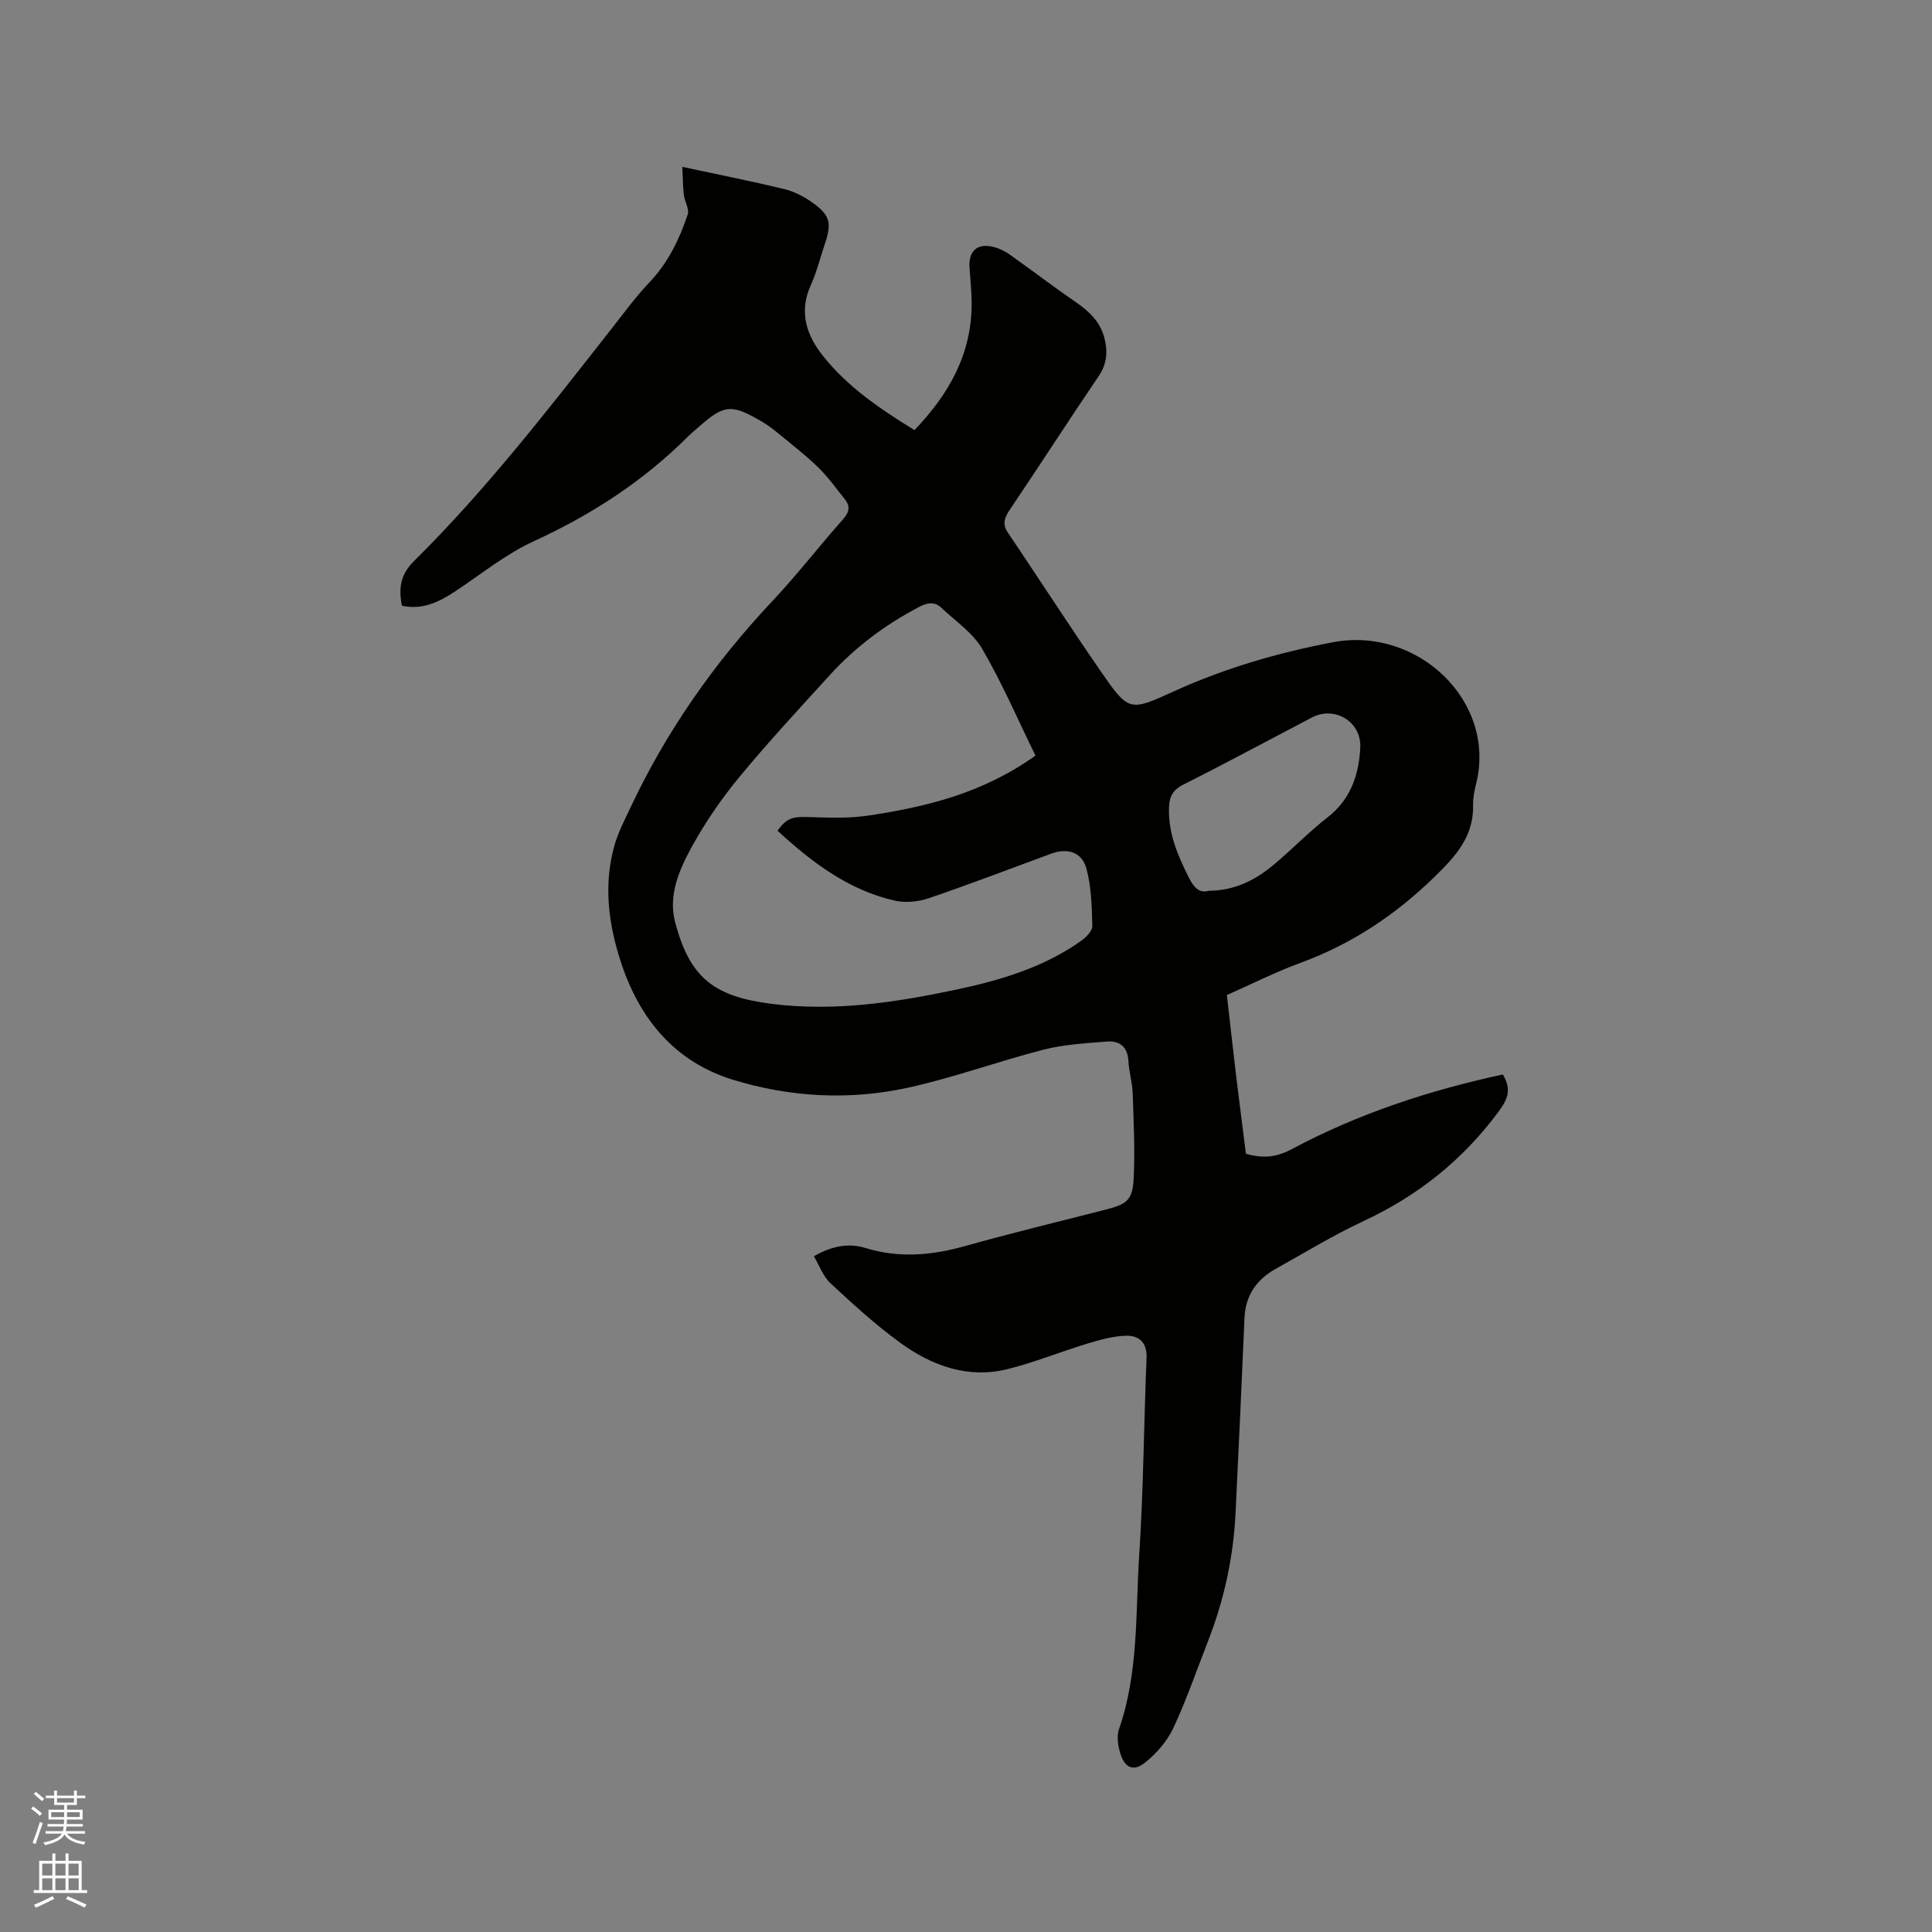 <svg enable-background="new 0 0 400 400" viewBox="0 0 400 400" xmlns="http://www.w3.org/2000/svg"><rect x="0" y="0" width="400" height="400" fill="#808080" stroke="none"/><path d="m6.44 374.46.42-.45c.65.47 1.27.95 1.85 1.44l-.45.49c-.65-.56-1.25-1.06-1.82-1.48m.93 7.33-.63-.26c.55-1.36 1.05-2.8 1.52-4.33.19.1.38.19.59.27-.46 1.29-.95 2.73-1.48 4.32m-.38-10.38.44-.42c.43.34 1.01.82 1.74 1.44l-.49.49c-.53-.51-1.09-1.01-1.69-1.51m2.5.35h1.72v-1.04h.59v1.04h3.52v-1.04h.59v1.04h1.75v.53h-1.75v1.42h-2.03v.97h3.22v2.03h-3.24c0 .35-.01.66-.03.93h3.32v.53h-3.37c-.03.27-.08.58-.15.94h3.96v.53h-3.71c.67.92 1.93 1.48 3.79 1.68-.13.24-.23.44-.29.59-2.13-.38-3.48-1.08-4.04-2.12-.43.97-1.77 1.72-4.03 2.23-.09-.19-.2-.37-.33-.55 2.1-.42 3.37-1.03 3.81-1.83h-3.36v-.53h3.58c.08-.29.13-.61.16-.94h-3.33v-.53h3.39c.02-.27.04-.58.04-.93h-3.23v-2.03h3.25v-.97h-2.07v-1.42h-1.73zm1.12 3.44v1h2.65c.01-.3.02-.44.01-.4v-.25-.35zm1.19-2h3.52v-.91h-3.52zm4.71 2h-2.63v.59c0 .15-.01.28-.01.4h2.64z" fill="#fbfcfa"/><path d="m13.56 383.74h.63v1.52h2.72v6.07h1.13v.6h-11.06v-.6h1.13v-6.07h2.73v-1.52h.63v1.52h2.1v-1.52zm-2.69 8.83.38.56c-1.24.63-2.53 1.25-3.85 1.85-.1-.21-.21-.42-.34-.63 1.36-.55 2.63-1.15 3.81-1.78m-2.13-4.27h2.1v-2.45h-2.1zm0 3.04h2.1v-2.46h-2.1zm2.72-3.04h2.1v-2.45h-2.1zm0 3.04h2.1v-2.46h-2.1zm6.07 3.6c-1.41-.71-2.7-1.3-3.86-1.78l.35-.56c1.45.62 2.75 1.19 3.88 1.72zm-1.25-9.09h-2.1v2.45h2.1zm-2.09 5.49h2.1v-2.46h-2.1z" fill="#fbfcfa"/><path d="m168.51 260.1c3.79-2.2 7.27-2.76 10.69-1.71 6.98 2.14 13.72 1.53 20.62-.41 9.68-2.72 19.47-5.07 29.21-7.57 4.37-1.12 5.49-2 5.7-6.64.26-5.8-.02-11.63-.22-17.44-.08-2.21-.76-4.4-.88-6.61-.15-2.94-1.78-4.29-4.43-4.08-4.4.35-8.89.6-13.13 1.68-9.43 2.41-18.62 5.81-28.1 7.88-12.08 2.64-24.32 1.99-36.16-1.63-11.98-3.67-19.24-12.4-23.12-23.96-2.69-8.03-3.84-16.33-1.44-24.69.75-2.62 2.05-5.09 3.21-7.57 7.48-15.96 17.47-30.18 29.55-43.01 5.08-5.4 9.62-11.3 14.55-16.85 1.31-1.48 1.51-2.68.35-4.13-1.82-2.27-3.52-4.68-5.6-6.68-2.74-2.64-5.78-4.98-8.73-7.4-.98-.8-2.03-1.53-3.13-2.16-6.05-3.5-7.54-3.35-12.71 1.21-.8.7-1.62 1.37-2.37 2.12-9.26 9.22-19.97 16.16-31.87 21.61-5.78 2.65-10.88 6.82-16.25 10.37-3.34 2.21-6.76 3.9-11.04 2.98-.69-3.56-.35-6.42 2.48-9.22 15.04-14.87 27.94-31.59 40.97-48.19 2.55-3.25 5.01-6.61 7.85-9.6 3.83-4.03 6.14-8.86 7.87-13.98.38-1.14-.64-2.7-.8-4.09-.21-1.79-.2-3.6-.31-5.78 7.64 1.64 14.37 2.97 21.04 4.58 2 .48 3.99 1.48 5.69 2.67 3.89 2.72 4.27 4.31 2.75 8.79-.95 2.81-1.65 5.73-2.87 8.41-2.48 5.46-1 10.21 2.38 14.52 5.11 6.52 11.87 11.09 19.07 15.53 7.14-7.44 11.87-15.78 11.84-26.27-.01-2.43-.27-4.87-.44-7.3-.26-3.65 1.73-5.31 5.28-4.27 1.09.32 2.16.86 3.08 1.52 4.57 3.24 9.02 6.65 13.64 9.82 2.81 1.93 5.11 4.13 5.95 7.53.69 2.77.49 5.3-1.24 7.84-6.25 9.21-12.27 18.57-18.49 27.79-1.09 1.62-1.38 2.97-.27 4.59 1.49 2.18 2.94 4.38 4.4 6.57 4.89 7.31 9.68 14.69 14.68 21.92 5.92 8.56 6.02 8.57 15.22 4.37 10.57-4.82 21.62-8.03 32.99-10.19 17.51-3.34 33.87 12.2 29.66 29.22-.35 1.43-.68 2.93-.64 4.39.17 6.54-3.53 10.62-7.96 14.94-8.12 7.91-17.16 13.93-27.78 17.83-5.15 1.89-10.08 4.38-15.24 6.66.64 5.58 1.24 11.04 1.89 16.49.66 5.46 1.37 10.91 2.05 16.36 3.42 1.01 6.25.79 9.49-.94 13.79-7.37 28.53-12.19 43.7-15.46 1.87 3.07 1.03 5.11-.85 7.65-7.4 10.03-16.72 17.45-28 22.71-6.22 2.9-12.11 6.51-18.13 9.86-3.97 2.21-6.3 5.48-6.5 10.18-.57 13.45-1.2 26.89-1.85 40.34-.44 9.17-2.37 18.05-5.71 26.6-2.35 6.01-4.45 12.15-7.18 17.98-1.28 2.73-3.49 5.26-5.87 7.16-2.41 1.93-4.22 1.05-5.12-1.98-.46-1.56-.76-3.5-.25-4.96 4.09-11.77 3.4-24.09 4.19-36.19.88-13.53.95-27.12 1.51-40.67.13-3.25-1.61-4.67-4.29-4.59s-5.39.84-7.98 1.63c-5.56 1.68-10.96 3.92-16.59 5.3-8.19 2-15.61-.74-22.13-5.47-5.13-3.72-9.84-8.05-14.5-12.37-1.48-1.39-2.23-3.61-3.38-5.54zm45.87-103.66c-3.63-7.42-6.89-15.01-11.02-22.09-1.94-3.33-5.51-5.73-8.42-8.48-1.37-1.29-2.78-1.18-4.55-.26-7.04 3.67-13.29 8.33-18.61 14.18-6.35 6.98-12.78 13.91-18.78 21.18-3.68 4.46-7 9.31-9.78 14.37-2.58 4.7-4.9 9.97-3.46 15.5 3.02 11.61 8.05 15.49 20.03 17 13.03 1.64 25.79-.31 38.47-3.01 9.05-1.93 17.87-4.58 25.54-10.01 1.03-.73 2.37-2.06 2.35-3.08-.09-3.97-.19-8.05-1.2-11.85-.94-3.51-3.92-4.39-7.33-3.14-8.45 3.1-16.85 6.34-25.37 9.23-2.18.74-4.86.99-7.08.47-9.59-2.21-17.14-7.97-24.2-14.47 1.95-2.64 3.11-2.92 6.39-2.82 4.1.12 8.28.31 12.31-.29 11.99-1.79 23.71-4.58 34.71-12.43zm35.85 27.99c5.64-.05 9.86-2.35 13.65-5.54 3.72-3.13 7.12-6.66 10.95-9.64 4.78-3.72 6.49-8.73 6.8-14.39.3-5.4-5.25-8.81-10.02-6.31-8.89 4.65-17.72 9.42-26.68 13.93-2.16 1.09-2.83 2.54-2.9 4.69-.19 5.27 1.77 9.89 4.08 14.46 1 2.02 2.15 3.38 4.12 2.8z" fill="#010100"/></svg>